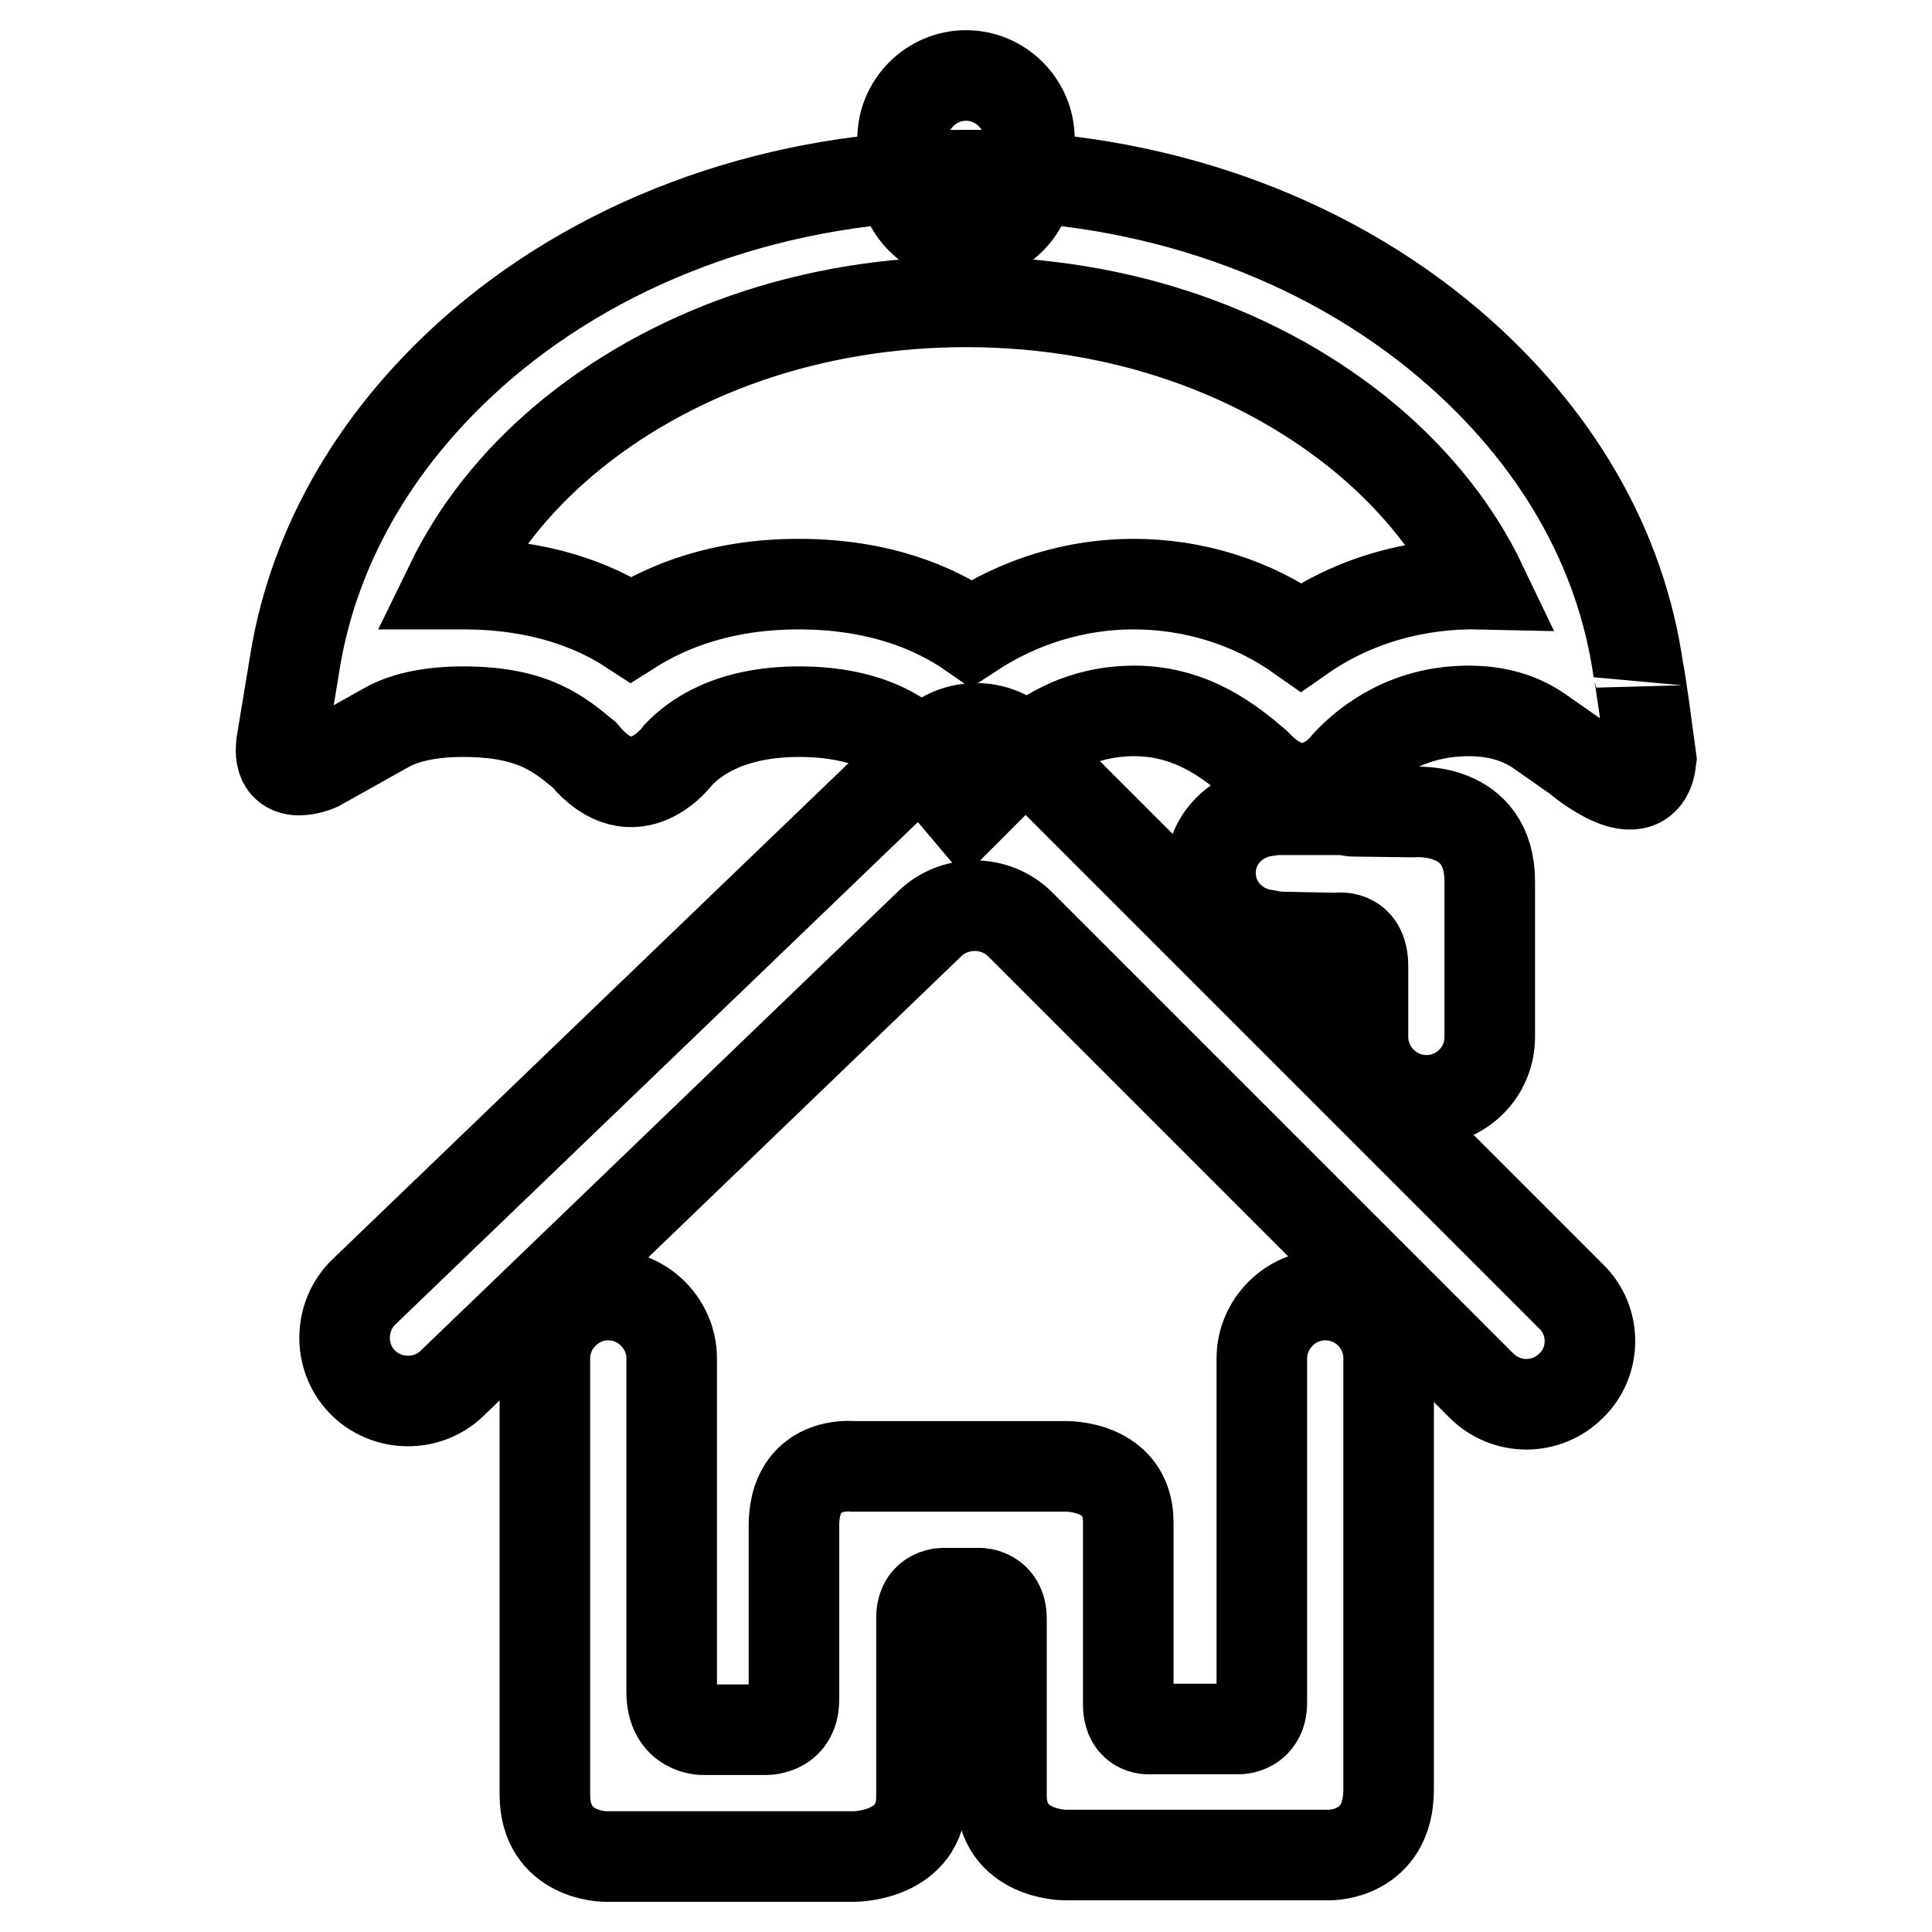 <?xml version="1.0" encoding="utf-8"?>
<!-- Svg Vector Icons : http://www.onlinewebfonts.com/icon -->
<!DOCTYPE svg PUBLIC "-//W3C//DTD SVG 1.1//EN" "http://www.w3.org/Graphics/SVG/1.1/DTD/svg11.dtd">
<svg version="1.1" xmlns="http://www.w3.org/2000/svg" xmlns:xlink="http://www.w3.org/1999/xlink" x="0px" y="0px" viewBox="0 0 256 256" enable-background="new 0 0 256 256" xml:space="preserve">
<g><g><path stroke-width="12" fill-opacity="0" stroke="#000000"  d="M209,100.4l-5-3.5c-2.6-1.8-5.7-2.7-9.4-2.7c-7.8,0-13.1,3.8-16.1,7c0,0-5.3,7.3-12.1,0c-3.3-2.8-8.4-7-16.1-7c-7.5,0-12.7,3.6-15.7,6.6l-6.5,6.5l-5.9-7c-1.9-2.3-6.6-6-16.3-6c-9.4,0-14,3.6-16,5.7c0,0-5.8,8.1-12.5,0c-3.2-2.6-6.6-5.7-16-5.7c-4.2,0-7.6,0.7-10,2l-9.3,5.2c0,0-5.9,2.6-4.7-3.6c1.5-9,1.7-10.3,1.7-10.3c2.6-15.8,11.2-30.3,24.7-41.9c17-14.5,39.8-22.5,64.2-22.5s47.2,8,64.2,22.5c13.9,11.9,22.6,26.8,24.9,43.2c0,0,0.1-0.3,1.7,11.7C218,108.2,209,100.4,209,100.4z M150.2,77.4c8,0,15.7,2.4,22.2,7c7-4.9,15.4-7.2,23.9-7c-3.3-6.9-8.4-13.4-15-19C167.3,46.6,148.4,40,128,40c-20.4,0-39.3,6.6-53.3,18.4c-6.6,5.6-11.6,12-15,19c0.6,0,1.1,0,1.7,0c10.1,0,17.3,2.8,22.2,6c4.9-3.1,12.1-6,22.2-6c10.6,0,18,3.1,22.9,6.5C135.1,79.7,142.5,77.4,150.2,77.4z"/><path stroke-width="12" fill-opacity="0" stroke="#000000"  d="M208.2,183.6c-3.3,3.3-8.6,3.3-11.9,0l-61.1-61.1c-3.3-3.3-8.7-3.3-12-0.1l-63.3,60.9c-3.3,3.2-8.7,3.1-11.9-0.2c-3.2-3.3-3.1-8.7,0.2-11.9l75.2-72.3c3.3-3.2,8.7-3.2,12,0.1l72.8,72.8C211.5,175,211.5,180.4,208.2,183.6z"/><path stroke-width="12" fill-opacity="0" stroke="#000000"  d="M119.6,18.4c0-4.6,3.8-8.4,8.4-8.4l0,0c4.6,0,8.4,3.8,8.4,8.4v4.7c0,4.6-3.8,8.4-8.4,8.4l0,0c-4.6,0-8.4-3.8-8.4-8.4V18.4z"/><path stroke-width="12" fill-opacity="0" stroke="#000000"  d="M179.3,107.5c-0.4,0-0.7-0.2-1.2-0.2h-9.3c0,0-0.1,0-0.1,0l-1.1,0v0.2c-4,0.6-7.2,3.9-7.2,8.2c0,4.1,3,7.4,6.9,8.1v0.3l9.8,0.2c0,0,3.5-0.7,3.5,3.7c0,4.5,0,9.3,0,9.3v0.1l0,0c0,4.6,3.8,8.4,8.4,8.4c4.6,0,8.4-3.7,8.4-8.4l0,0v-0.1V128c0,0,0-1.1,0-11.2c0-10.1-10.1-9.2-10.1-9.2L179.3,107.5z"/><path stroke-width="12" fill-opacity="0" stroke="#000000"  d="M175.6,171.6c-4.6,0-8.4,3.8-8.4,8.4v26.1c0,0,0,16,0,19.5s-3,3.5-3,3.5h-11.7c0,0-3,0.4-3-3.3c0-6,0-18.4,0-24.1c0-7.6-8.3-7.4-8.3-7.4h-28.2c0,0-7.8-0.9-7.8,7.9c0,6.2,0,17.1,0,23c0,4.3-4,4-4,4h-8c0,0-4.2,0.1-4.2-5c0-5.1,0-18,0-18V180c0-4.6-3.8-8.4-8.4-8.4c-4.6,0-8.4,3.8-8.4,8.4v26.1c0,0,0,23.6,0,31.7c0,8.2,8,8.2,8,8.2h33c0,0,8.9,0,8.9-7.9c0-5.9,0-17.8,0-23.7c0-3.5,3.1-3.3,3.1-3.3h4.6c0,0,2.9,0,2.9,3.4c0,5.9,0,17.6,0,23.4c0,7.9,8.4,7.9,8.4,7.9h35.1c0,0,7.8,0.1,7.8-8.7c0-8.8,0-31,0-31V180C184,175.3,180.2,171.6,175.6,171.6z"/></g></g>
</svg>